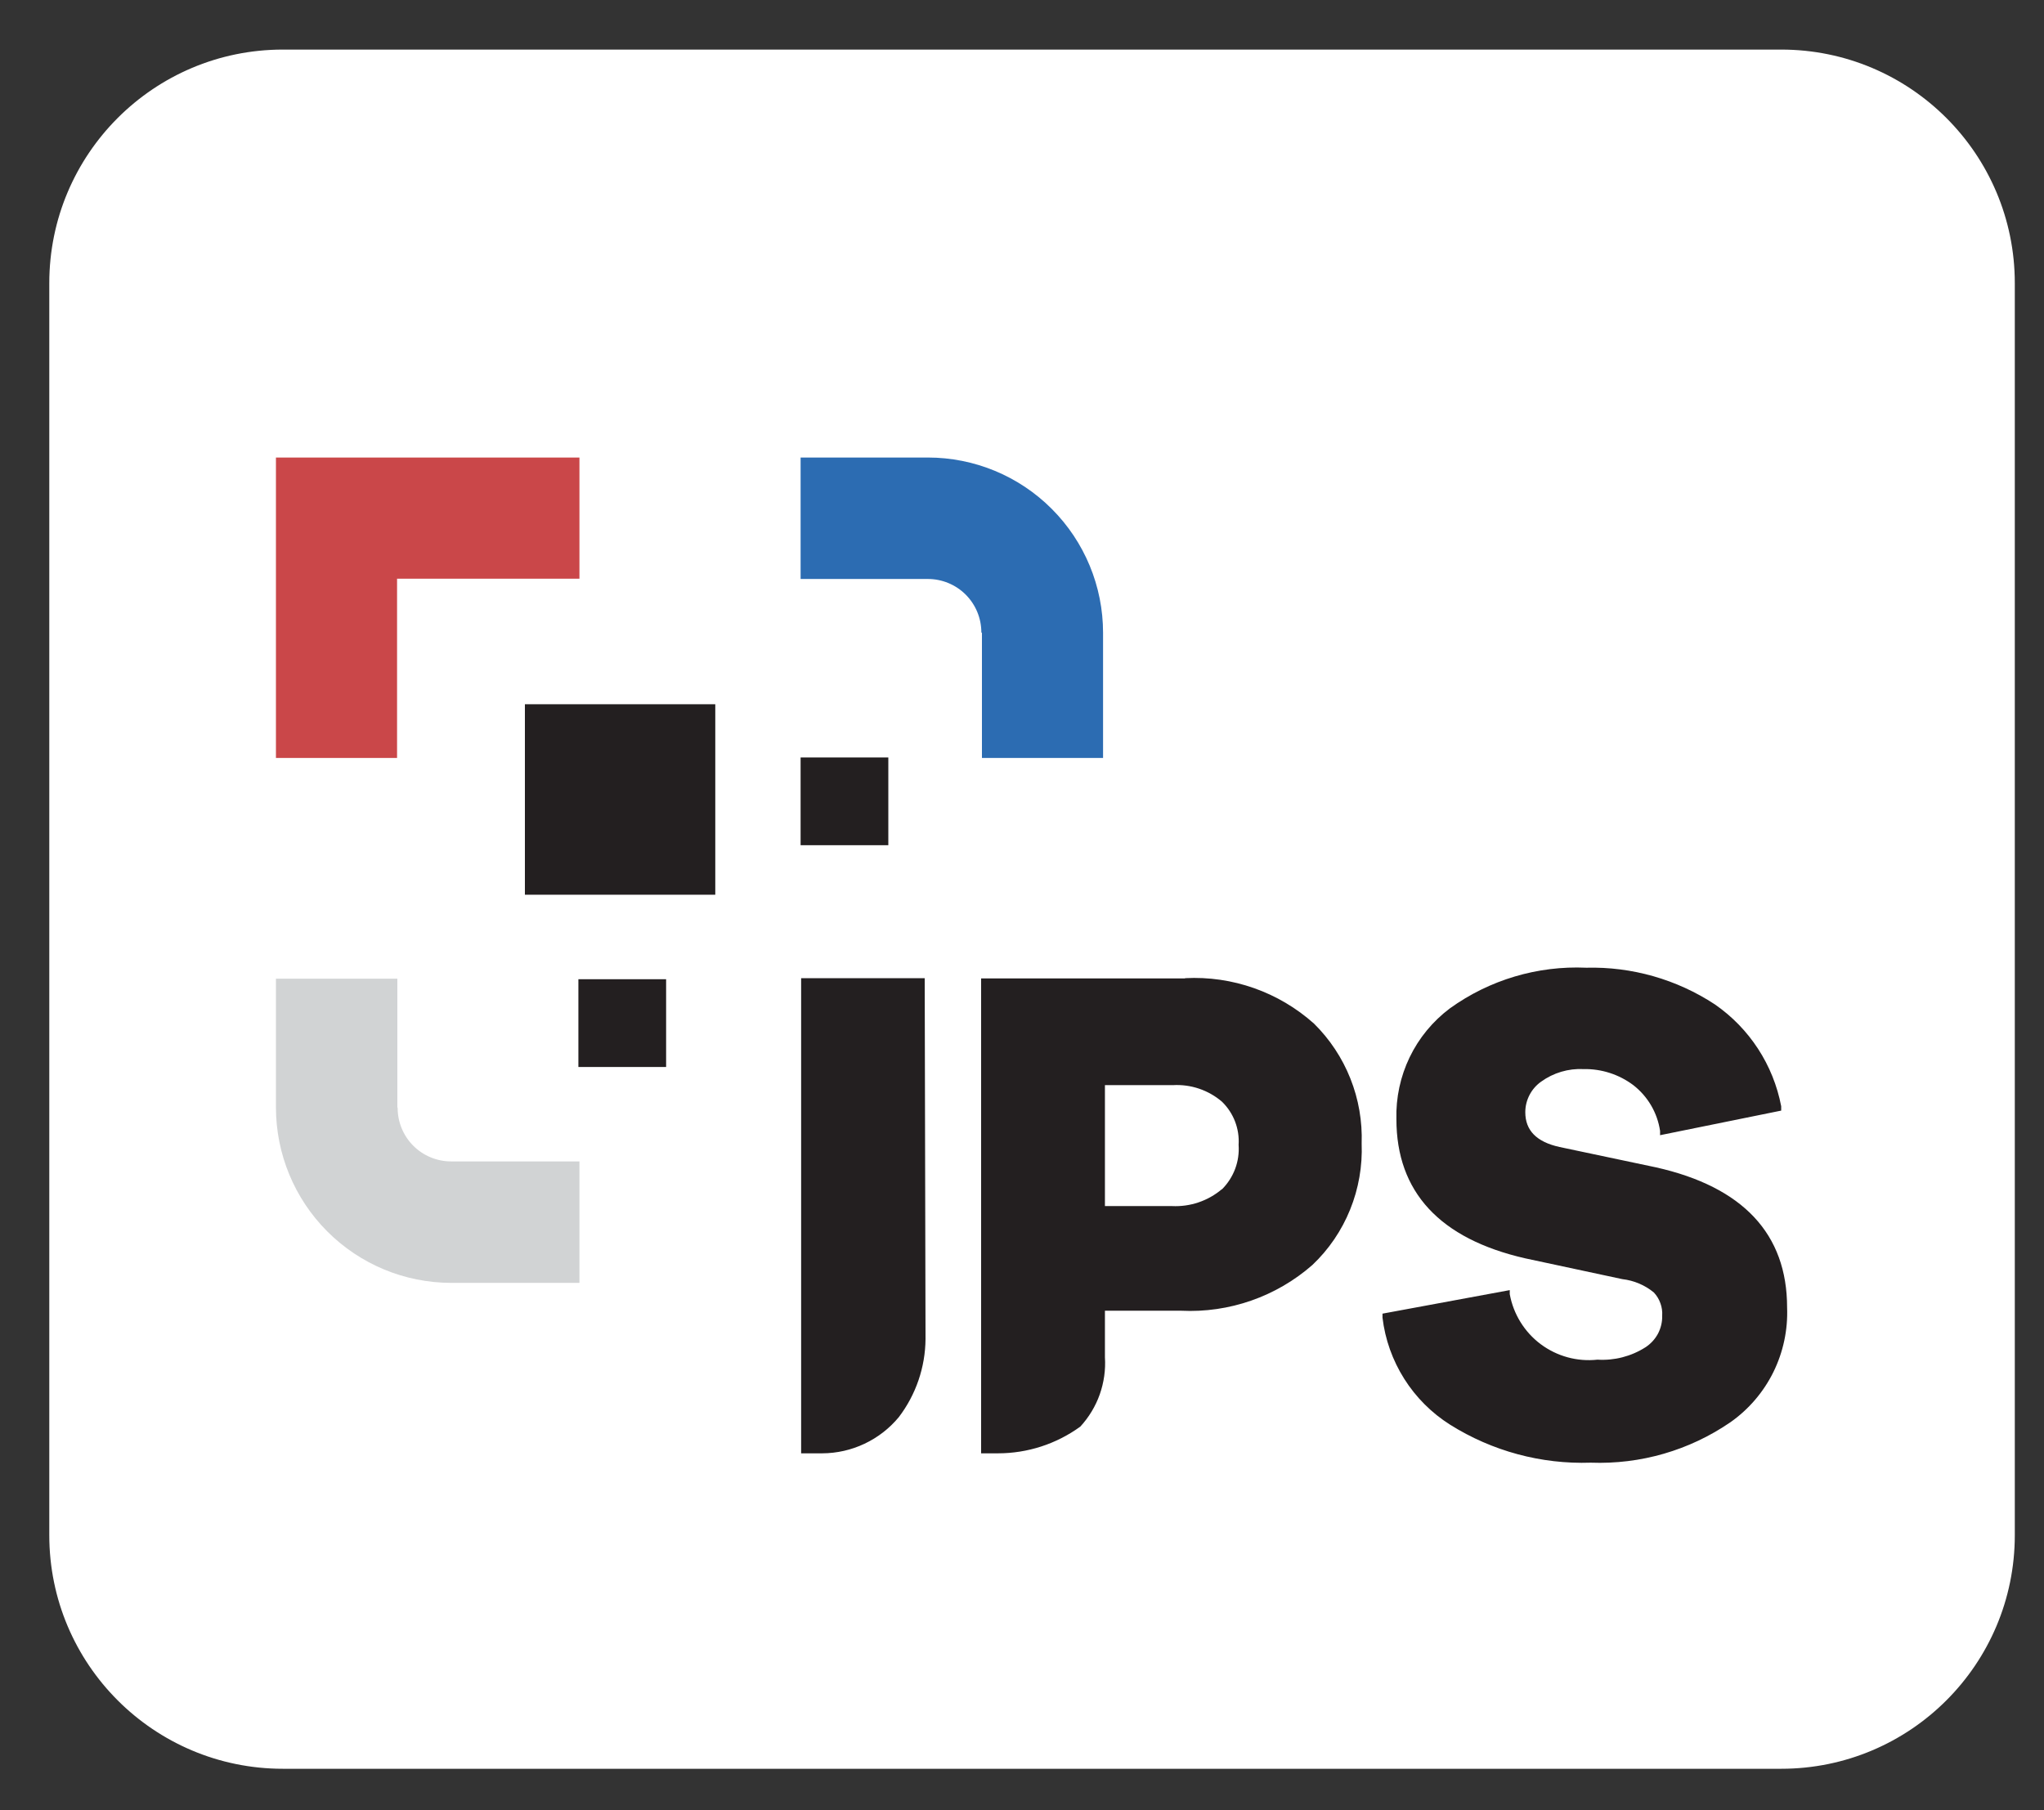 <svg width="35" height="31" viewBox="0 0 35 31" fill="none" xmlns="http://www.w3.org/2000/svg">
<rect x="0" y="0" width="35" height="31" fill="#333333" stroke="none"/>
<path fill-rule="evenodd" clip-rule="evenodd" d="M0.844 4.849C0.844 2.639 2.635 0.849 4.844 0.849H30.5C32.709 0.849 34.5 2.639 34.5 4.849V26.29C34.5 28.5 32.709 30.29 30.5 30.29H4.844C2.635 30.29 0.844 28.5 0.844 26.29V4.849Z" fill="white"/>
<g clip-path="url(#clip0_1414_6148)">
<path d="M20.294 16.755H16.8V24.888H17.088C17.595 24.888 18.089 24.728 18.499 24.43C18.645 24.271 18.759 24.083 18.831 23.88C18.903 23.675 18.934 23.459 18.92 23.243V22.446H20.225C21.047 22.486 21.854 22.205 22.473 21.662C22.754 21.396 22.974 21.072 23.119 20.713C23.264 20.355 23.331 19.969 23.316 19.582C23.329 19.202 23.264 18.824 23.123 18.47C22.983 18.117 22.771 17.797 22.501 17.53C21.896 16.989 21.103 16.709 20.294 16.751V16.755ZM20.921 20.366C20.684 20.566 20.379 20.669 20.069 20.654H18.92V18.583H20.083C20.39 18.565 20.692 18.667 20.925 18.867C21.023 18.963 21.099 19.078 21.148 19.205C21.197 19.333 21.218 19.469 21.209 19.605C21.219 19.745 21.199 19.885 21.15 20.016C21.101 20.147 21.024 20.267 20.925 20.366H20.921ZM15.834 16.751H13.718V24.888H14.08C14.33 24.887 14.577 24.831 14.803 24.724C15.03 24.617 15.23 24.462 15.39 24.269C15.683 23.885 15.844 23.415 15.848 22.931L15.834 16.751ZM26.704 19.642C26.31 19.555 26.118 19.358 26.118 19.046C26.118 18.944 26.143 18.843 26.19 18.752C26.237 18.661 26.305 18.583 26.388 18.524C26.599 18.371 26.856 18.295 27.116 18.308C27.423 18.302 27.723 18.399 27.968 18.583C28.216 18.776 28.38 19.056 28.426 19.367V19.44L30.5 19.019V18.945C30.365 18.237 29.957 17.61 29.364 17.2C28.711 16.771 27.943 16.552 27.162 16.572C26.327 16.535 25.505 16.78 24.827 17.268C24.534 17.488 24.297 17.775 24.138 18.105C23.979 18.435 23.901 18.799 23.911 19.165C23.911 20.412 24.653 21.213 26.113 21.548L27.78 21.905C27.979 21.928 28.166 22.007 28.32 22.134C28.37 22.188 28.408 22.25 28.432 22.319C28.457 22.387 28.467 22.46 28.462 22.533C28.465 22.64 28.439 22.746 28.389 22.841C28.338 22.935 28.264 23.015 28.174 23.073C27.93 23.228 27.643 23.302 27.354 23.284C27.008 23.322 26.661 23.227 26.382 23.019C26.104 22.811 25.914 22.504 25.852 22.162V22.093L23.673 22.496V22.565C23.717 22.937 23.845 23.295 24.045 23.612C24.245 23.929 24.514 24.198 24.831 24.398C25.551 24.85 26.39 25.077 27.24 25.048C28.09 25.08 28.928 24.838 29.63 24.356C29.943 24.136 30.196 23.841 30.366 23.497C30.535 23.154 30.616 22.773 30.601 22.391C30.601 21.131 29.845 20.324 28.352 19.99L26.704 19.642Z" fill="#231F20"/>
<path d="M16.814 10.836V12.98H18.888V10.836C18.888 10.04 18.572 9.277 18.009 8.714C17.447 8.151 16.684 7.835 15.889 7.835H13.709V9.915H15.889C16.131 9.915 16.364 10.011 16.536 10.183C16.708 10.355 16.804 10.588 16.804 10.831L16.814 10.836Z" fill="#2C6CB2"/>
<path d="M6.804 18.963V16.76H4.725V18.963C4.725 19.76 5.041 20.524 5.603 21.087C6.166 21.651 6.928 21.968 7.724 21.969H9.922V19.889H7.724C7.481 19.889 7.248 19.792 7.077 19.621C6.905 19.449 6.809 19.216 6.809 18.973L6.804 18.963Z" fill="#D1D3D4"/>
<path d="M4.725 12.98H6.799V9.91H9.922V7.835H4.725V12.98Z" fill="#CA4749"/>
<path d="M8.988 12.06H12.248V15.322H8.988V12.06ZM9.904 16.769H11.406V18.272H9.904V16.769ZM13.709 12.971H15.211V14.474H13.709V12.971Z" fill="#231F20"/>
</g>
<defs>
<clipPath id="clip0_1414_6148">
<rect width="25.894" height="17.263" fill="white" transform="translate(4.725 7.819)"/>
</clipPath>
</defs>
</svg>
